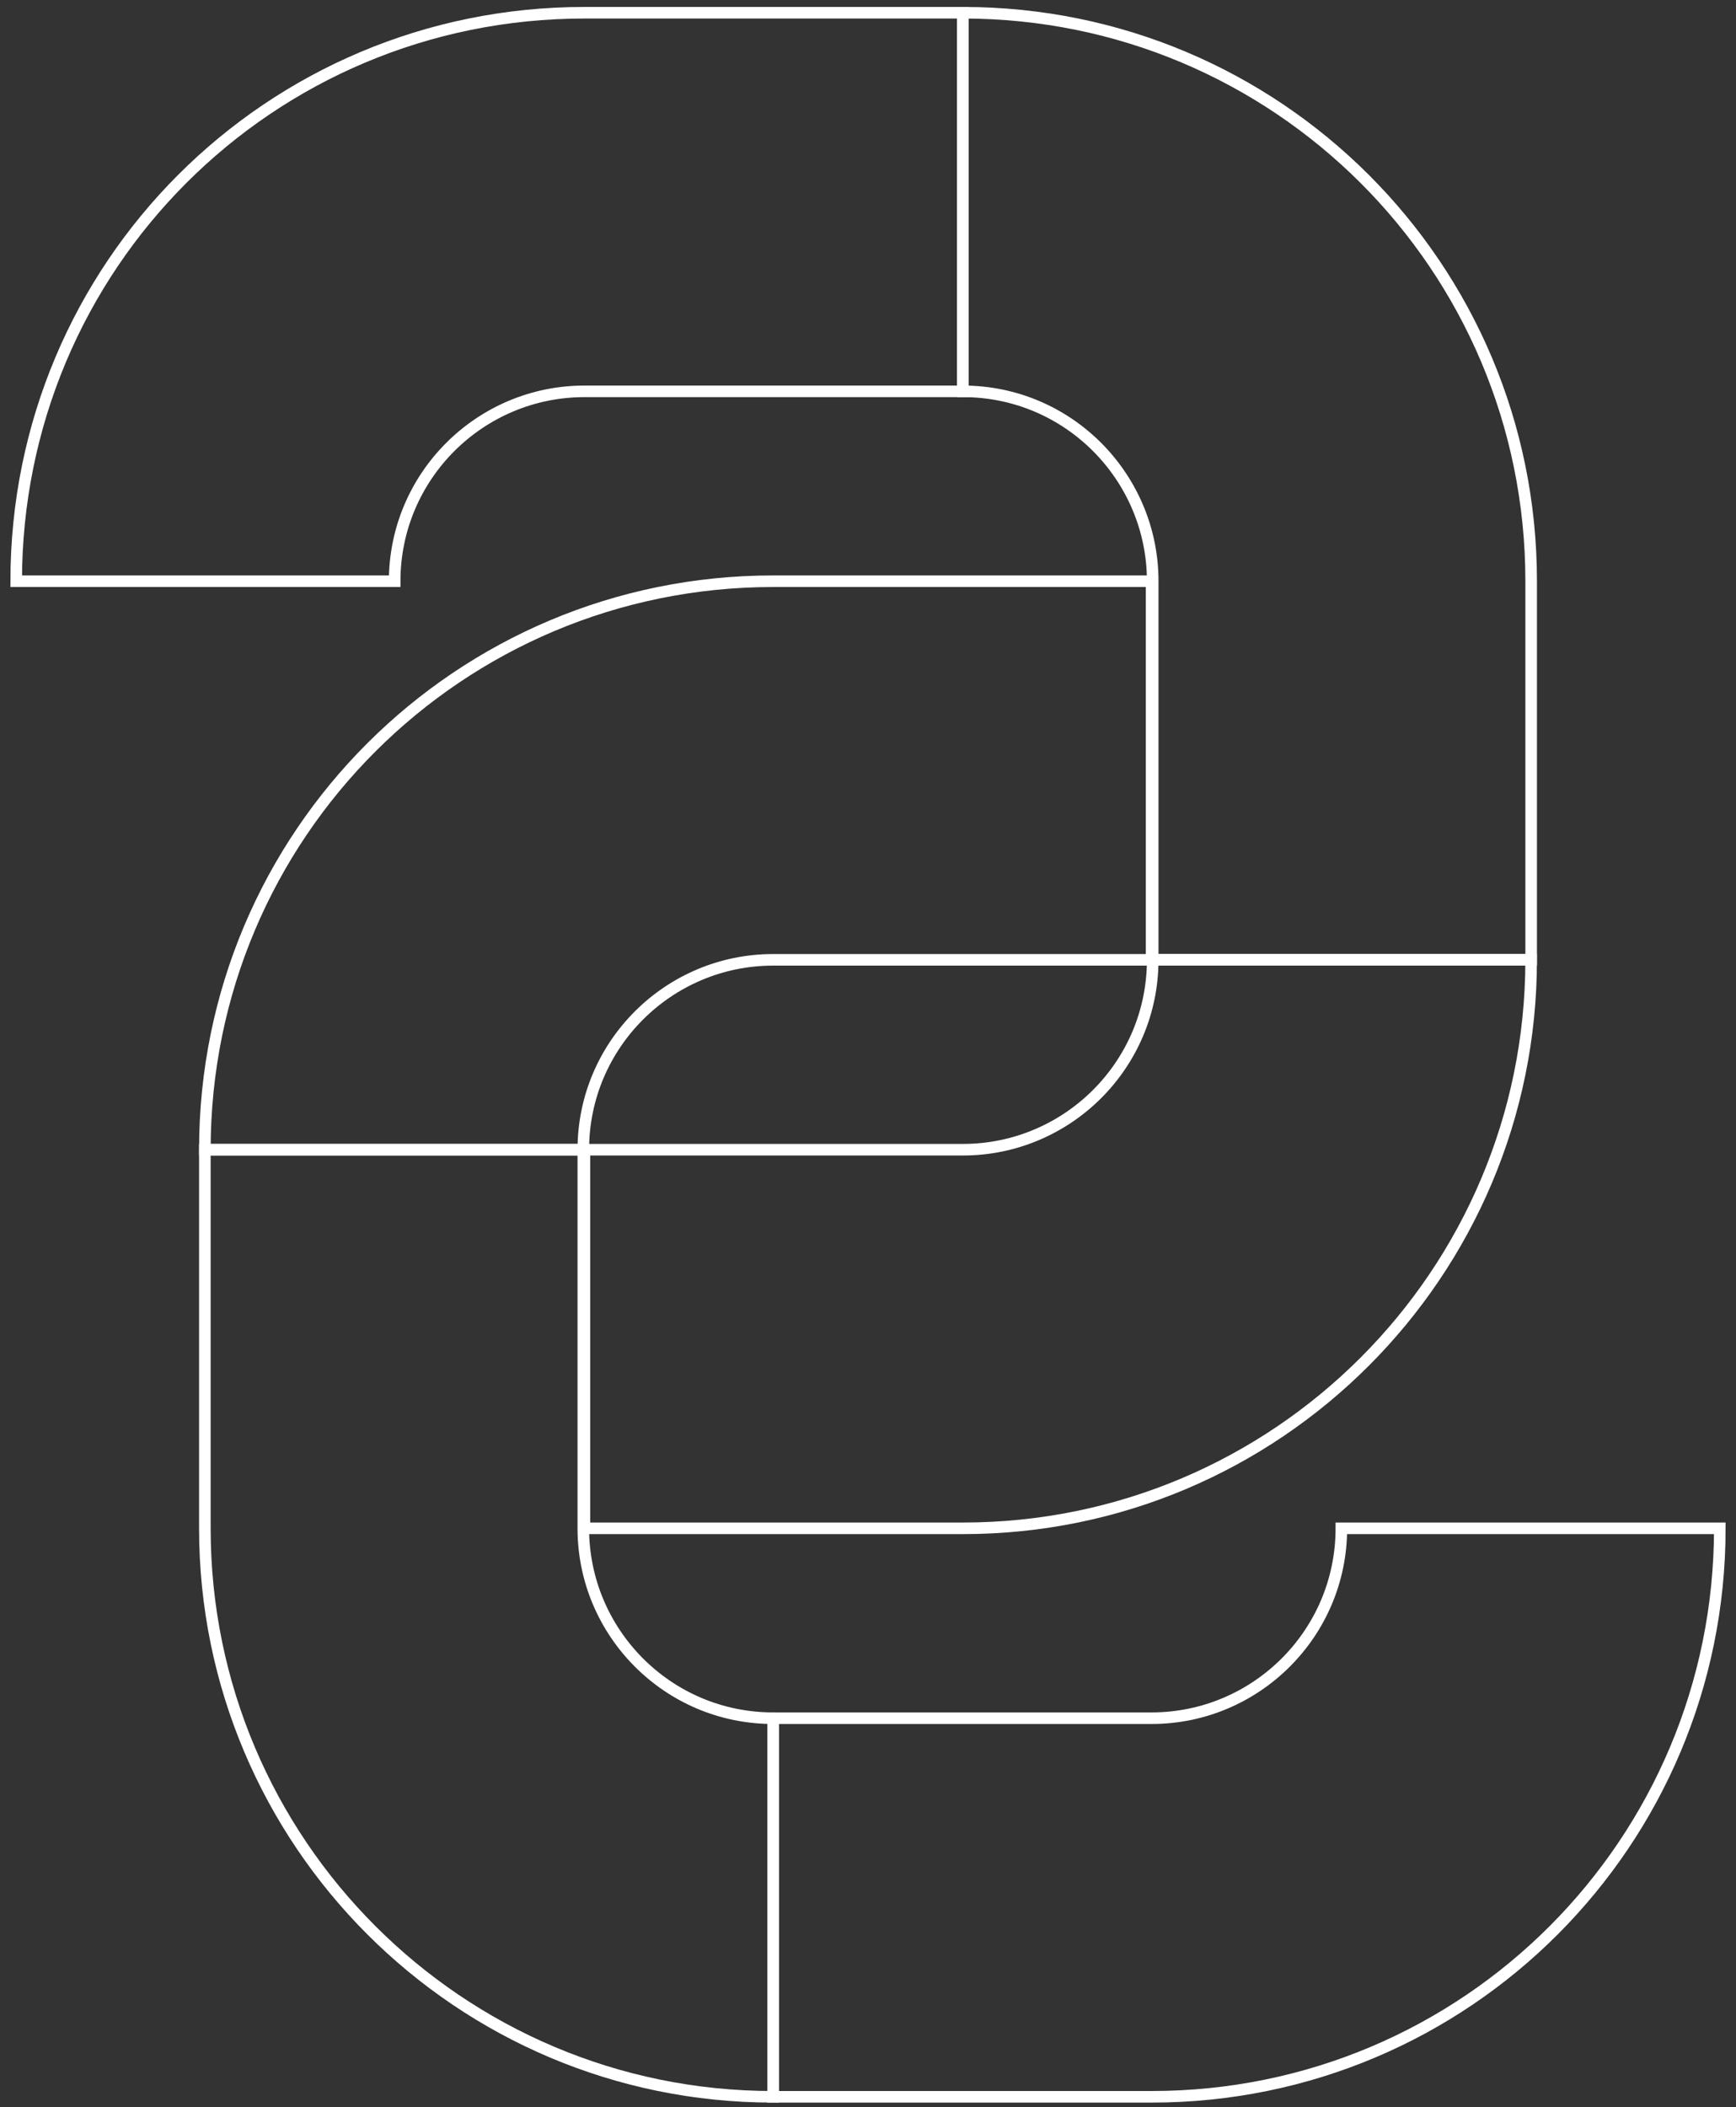 <?xml version="1.0" encoding="UTF-8"?> <svg xmlns="http://www.w3.org/2000/svg" width="150" height="182" viewBox="0 0 150 182" fill="none"><rect x="0" y="0" width="150" height="182" fill="#333333" stroke="none"/> <path d="M83.2 132H50.5V99.3H83.2C92.2 99.3 99.6 92 99.6 82.9H132.3C132.3 110 110.3 132 83.2 132Z" stroke="white" stroke-miterlimit="10"></path> <path d="M132.301 50.2V82.9H99.601V50.2C99.601 41.2 92.301 33.8 83.201 33.8V1.1C110.301 1.1 132.301 23 132.301 50.2Z" stroke="white" stroke-miterlimit="10"></path> <path d="M50.501 1.1H83.2V33.8H50.501C41.501 33.8 34.101 41.1 34.101 50.2H1.4C1.4 23 23.3 1.1 50.501 1.1Z" stroke="white" stroke-miterlimit="10"></path> <path d="M17.701 132V99.3H50.401V132C50.401 141 57.701 148.4 66.801 148.4V181.1C39.701 181.1 17.701 159.1 17.701 132Z" stroke="white" stroke-miterlimit="10"></path> <path d="M99.501 181.1H66.801V148.4H99.501C108.501 148.4 115.901 141.1 115.901 132H148.601C148.601 159.1 126.701 181.1 99.501 181.1Z" stroke="white" stroke-miterlimit="10"></path> <path d="M66.801 50.2H99.501V82.9H66.801C57.801 82.9 50.401 90.2 50.401 99.3H17.701C17.701 72.1 39.701 50.2 66.801 50.2Z" stroke="white" stroke-miterlimit="10"></path> </svg> 